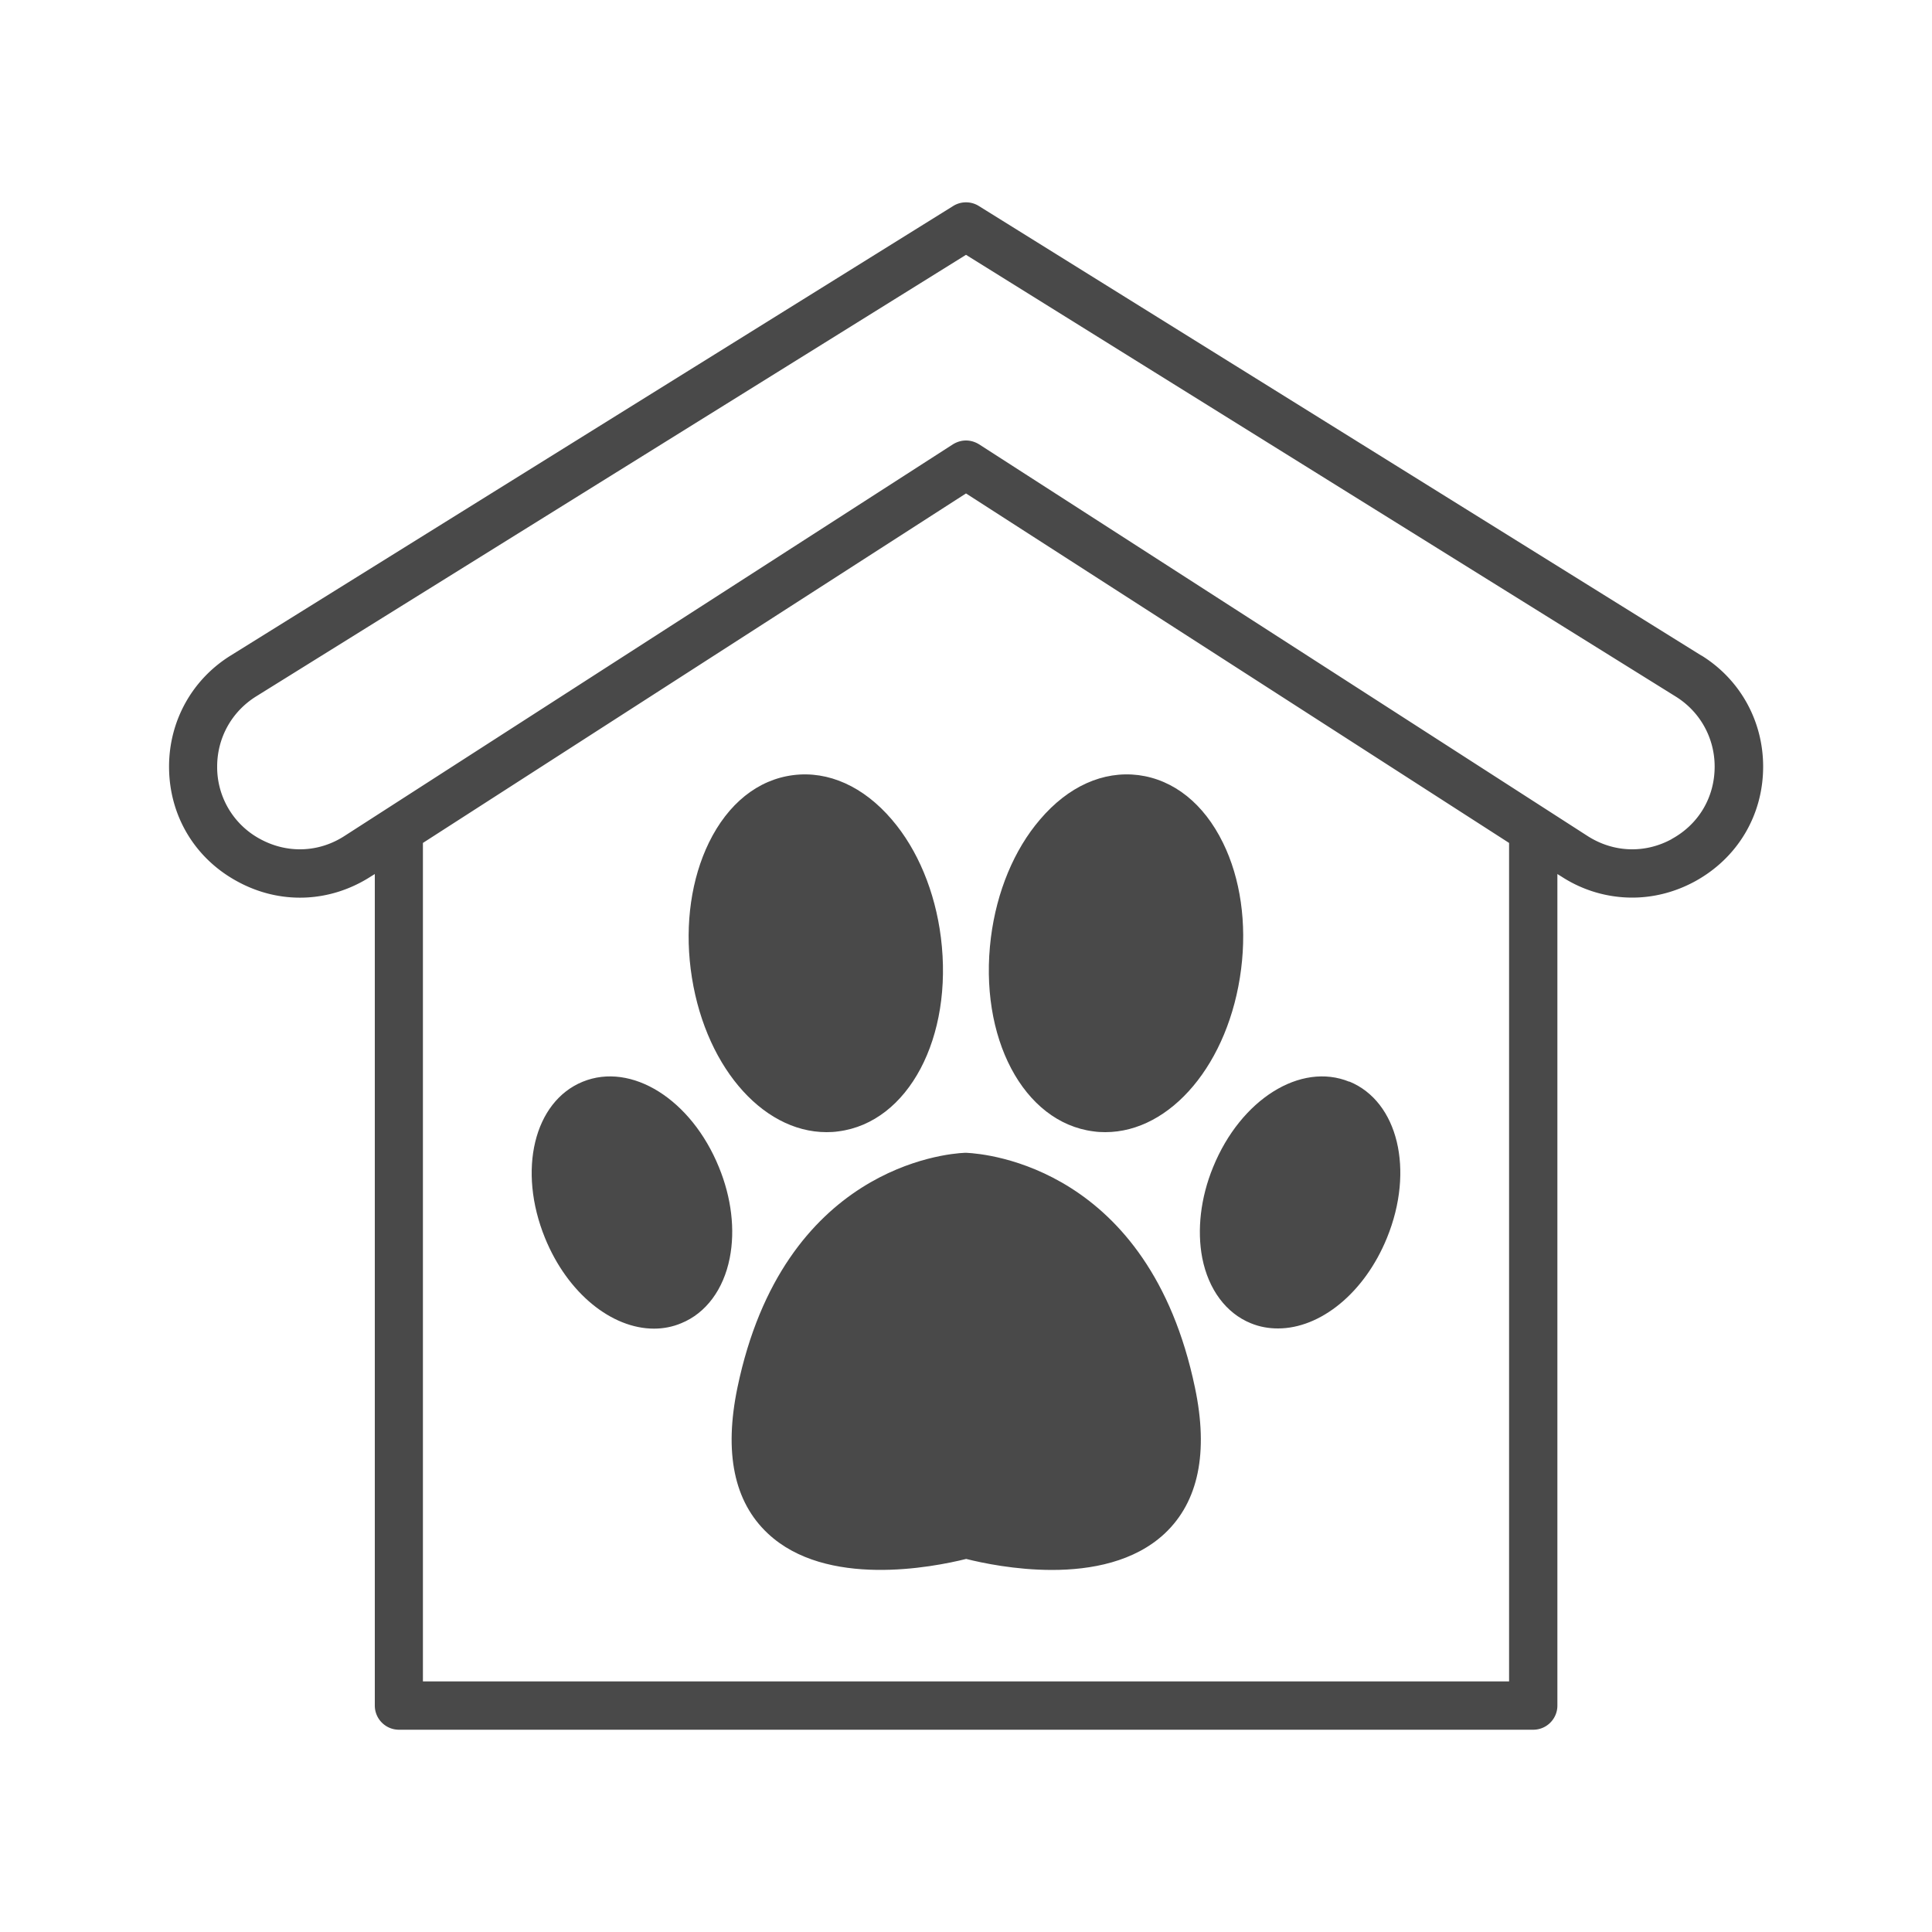 <?xml version="1.0" encoding="UTF-8"?>
<svg xmlns="http://www.w3.org/2000/svg" xmlns:xlink="http://www.w3.org/1999/xlink" width="512" height="512" x="0" y="0" viewBox="0 0 100 100" style="enable-background:new 0 0 512 512" xml:space="preserve" class="">
  <g>
    <path d="M37.21 60.41c-1.43-3.51-4.53-5.45-7.05-4.42s-3.38 4.58-1.95 8.09c1.17 2.87 3.46 4.69 5.64 4.69.48 0 .96-.09 1.41-.28 1.28-.52 2.19-1.75 2.51-3.37.29-1.46.09-3.13-.56-4.71zM42.78 58.6c.2 0 .41-.01.61-.04 3.63-.46 5.96-4.87 5.31-10.04-.3-2.37-1.2-4.54-2.54-6.1-1.46-1.71-3.28-2.53-5.1-2.3-1.83.23-3.38 1.47-4.37 3.5-.9 1.85-1.24 4.17-.94 6.54.62 4.88 3.64 8.44 7.03 8.44zM69.84 55.99c-2.52-1.03-5.62.91-7.05 4.42-.65 1.58-.84 3.26-.56 4.71.32 1.62 1.23 2.85 2.51 3.37.46.19.93.27 1.41.27 2.18 0 4.47-1.82 5.64-4.69 1.43-3.51.57-7.06-1.95-8.09zM56.6 58.56c.2.03.41.04.61.04 3.39 0 6.41-3.56 7.03-8.44.3-2.37-.03-4.69-.94-6.54-.99-2.02-2.54-3.26-4.37-3.5-1.83-.23-3.64.58-5.1 2.3-1.34 1.56-2.24 3.73-2.54 6.1-.65 5.17 1.68 9.58 5.31 10.04zM50.03 59.67h-.11c-.95.04-9.38.76-11.75 12.15-.7 3.37-.18 5.91 1.57 7.55 3.02 2.84 8.54 1.75 10.27 1.32.83.21 2.55.57 4.44.57 2.03 0 4.27-.42 5.84-1.89 1.74-1.64 2.27-4.18 1.56-7.55-2.38-11.39-10.8-12.1-11.81-12.15z" fill="#494949" opacity="1" data-original="#000000" class=""></path>
    <path d="m88.06 33.93-37.4-23.27c-.4-.25-.92-.25-1.32 0l-37.4 23.27c-2 1.24-3.19 3.39-3.19 5.75 0 2.52 1.32 4.74 3.53 5.94 2.21 1.21 4.79 1.11 6.91-.25l.21-.13v43.04c0 .69.56 1.25 1.25 1.25h58.71c.69 0 1.25-.56 1.25-1.25V45.24l.21.13a6.71 6.71 0 0 0 3.66 1.09c1.11 0 2.22-.28 3.25-.84 2.21-1.21 3.53-3.43 3.53-5.94 0-2.36-1.19-4.51-3.19-5.75zm-1.53 9.5c-1.39.76-3.02.7-4.36-.16L50.68 23c-.21-.13-.44-.2-.68-.2s-.47.07-.68.2L17.83 43.27c-1.33.86-2.96.92-4.36.16a4.223 4.223 0 0 1-2.23-3.75c0-1.49.75-2.84 2.01-3.63L50 13.19l36.73 22.86c1.26.78 2.02 2.14 2.02 3.63 0 1.59-.83 2.99-2.23 3.75zm-64.64 43.6v-43.4L50 25.54l28.11 18.09v43.4z" fill="#494949" opacity="1" data-original="#000000" class=""></path>
  </g>
</svg>
